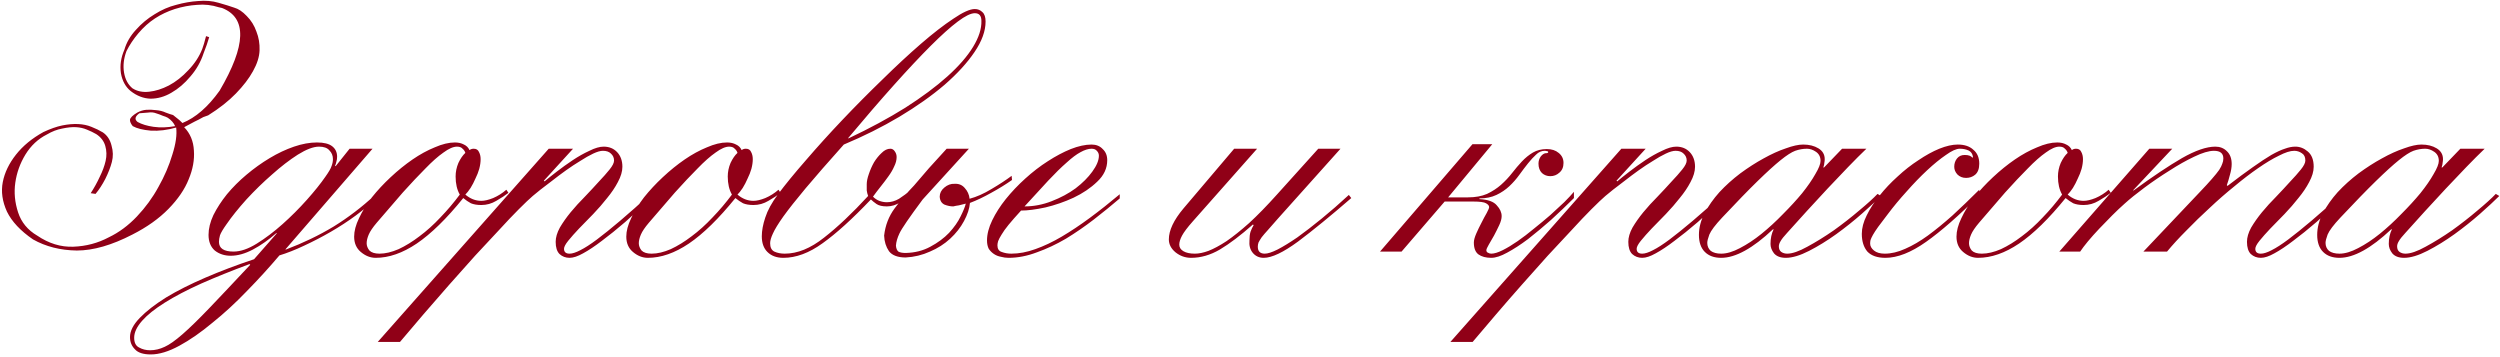 <?xml version="1.0" encoding="UTF-8"?> <svg xmlns="http://www.w3.org/2000/svg" width="813" height="116" viewBox="0 0 813 116" fill="none"><path d="M59.325 40.002C63.619 38.269 67.649 34.766 71.416 29.493C80.079 14.728 80.343 5.763 72.207 2.599L71.19 2.373C68.855 1.62 66.482 1.356 64.071 1.582C61.66 1.733 59.25 2.185 56.839 2.938C54.504 3.691 52.357 4.708 50.398 5.989C48.439 7.27 46.631 8.889 44.974 10.848C43.392 12.731 42.111 14.652 41.132 16.611C40.228 19.022 39.964 21.357 40.341 23.617C40.718 25.802 41.622 27.497 43.053 28.702C44.56 29.681 46.368 30.058 48.477 29.832C50.586 29.606 52.733 28.928 54.918 27.798C57.178 26.593 59.287 24.935 61.246 22.826C63.28 20.717 64.787 18.419 65.766 15.933C65.917 15.481 66.105 14.916 66.331 14.238C66.482 13.711 66.708 12.882 67.009 11.752L68.026 12.091C67.574 13.673 66.971 15.406 66.218 17.289C65.314 20.076 63.883 22.6 61.924 24.86C60.041 27.12 57.969 28.89 55.709 30.171C53.524 31.452 51.264 32.092 48.929 32.092C46.669 32.017 44.522 31.188 42.488 29.606C40.831 28.25 39.776 26.329 39.324 23.843C38.947 21.282 39.324 18.72 40.454 16.159C41.132 13.824 42.375 11.677 44.183 9.718C45.991 7.684 48.025 5.989 50.285 4.633C52.545 3.202 54.88 2.185 57.291 1.582C59.702 0.904 62.075 0.49 64.41 0.339C66.821 0.113 69.043 0.301 71.077 0.904C73.186 1.507 74.881 2.034 76.162 2.486C77.518 2.863 78.874 3.767 80.23 5.198C81.661 6.629 82.716 8.324 83.394 10.283C84.147 12.166 84.486 14.2 84.411 16.385C84.336 18.494 83.62 20.754 82.264 23.165C80.983 25.5 79.138 27.911 76.727 30.397C74.316 32.883 71.303 35.256 67.687 37.516L66.105 38.081C65.05 38.684 64.109 39.173 63.28 39.55C62.527 39.927 61.397 40.529 59.89 41.358C61.849 43.392 62.903 45.916 63.054 48.929C63.28 51.942 62.715 55.069 61.359 58.308C60.078 61.547 57.894 64.749 54.805 67.913C51.716 71.077 47.799 73.864 43.053 76.275C36.348 79.74 30.322 81.473 24.973 81.473C19.624 81.398 14.878 80.192 10.735 77.857C6.667 75.07 3.842 72.056 2.26 68.817C0.753 65.502 0.301 62.301 0.904 59.212C1.507 56.123 2.938 53.148 5.198 50.285C7.458 47.422 10.434 44.974 14.125 42.94C16.385 41.885 18.419 41.17 20.227 40.793C22.11 40.416 23.843 40.266 25.425 40.341C27.007 40.416 28.438 40.718 29.719 41.245C31.075 41.772 32.318 42.375 33.448 43.053C34.879 44.032 35.821 45.464 36.273 47.347C36.8 49.155 36.838 50.925 36.386 52.658C35.934 54.391 35.218 56.236 34.239 58.195C33.26 60.078 32.205 61.698 31.075 63.054L29.493 62.828C30.623 61.095 31.602 59.325 32.431 57.517C33.335 55.709 33.975 53.976 34.352 52.319C34.729 50.662 34.691 49.042 34.239 47.46C33.787 45.878 32.808 44.597 31.301 43.618C30.397 43.091 29.38 42.601 28.25 42.149C27.195 41.697 26.028 41.433 24.747 41.358C23.466 41.283 21.96 41.433 20.227 41.81C18.57 42.111 16.912 42.752 15.255 43.731C12.392 45.162 10.057 47.347 8.249 50.285C6.516 53.148 5.424 56.199 4.972 59.438C4.52 62.602 4.821 65.804 5.876 69.043C6.931 72.282 9.002 74.806 12.091 76.614C15.858 79.175 19.775 80.381 23.843 80.23C27.986 80.079 31.828 79.062 35.369 77.179C38.684 75.597 41.735 73.337 44.522 70.399C47.309 67.461 49.645 64.259 51.528 60.794C53.487 57.329 54.993 53.826 56.048 50.285C57.178 46.744 57.592 43.806 57.291 41.471C54.428 42.3 51.679 42.639 49.042 42.488C46.481 42.262 44.522 41.772 43.166 41.019C42.563 40.266 42.262 39.588 42.262 38.985C42.337 38.307 43.128 37.516 44.635 36.612C45.614 36.085 46.594 35.783 47.573 35.708C48.552 35.633 49.607 35.67 50.737 35.821C51.867 35.896 52.922 36.16 53.901 36.612C54.88 36.989 55.671 37.252 56.274 37.403C57.253 38.156 57.818 38.608 57.969 38.759C58.195 38.91 58.647 39.324 59.325 40.002ZM45.313 36.838C43.882 37.893 43.693 38.834 44.748 39.663C46.104 40.416 47.837 40.944 49.946 41.245C52.131 41.546 54.466 41.471 56.952 41.019C56.5 39.964 55.709 39.06 54.579 38.307C54.202 38.081 53.637 37.855 52.884 37.629C52.206 37.328 51.49 37.064 50.737 36.838C49.984 36.537 49.117 36.461 48.138 36.612C47.159 36.687 46.217 36.763 45.313 36.838ZM108.269 51.754C108.269 50.624 107.892 49.682 107.139 48.929C106.461 48.1 105.331 47.686 103.749 47.686C101.941 47.686 99.643 48.552 96.856 50.285C94.144 52.018 91.357 54.165 88.494 56.726C85.631 59.212 82.844 61.924 80.132 64.862C77.495 67.8 75.348 70.474 73.691 72.885C72.561 74.467 71.845 75.672 71.544 76.501C71.318 77.33 71.205 78.045 71.205 78.648C71.205 80.757 72.787 81.812 75.951 81.812C78.211 81.812 80.735 80.946 83.522 79.213C86.309 77.48 89.097 75.371 91.884 72.885C94.671 70.399 97.308 67.762 99.794 64.975C102.28 62.188 104.276 59.702 105.783 57.517C106.913 55.935 107.591 54.767 107.817 54.014C108.118 53.261 108.269 52.507 108.269 51.754ZM43.633 109.836C43.633 111.418 44.16 112.473 45.215 113C46.27 113.603 47.475 113.904 48.831 113.904C50.413 113.904 51.995 113.527 53.577 112.774C55.084 112.096 57.005 110.74 59.34 108.706C61.675 106.672 64.576 103.847 68.041 100.231C71.506 96.615 75.951 91.907 81.375 86.106L81.149 85.88C75.273 88.065 70.037 90.174 65.442 92.208C60.771 94.317 56.816 96.389 53.577 98.423C50.338 100.457 47.889 102.416 46.232 104.299C44.499 106.258 43.633 108.103 43.633 109.836ZM113.693 48.364H121.151L92.788 81.134H93.014C98.589 79.025 103.749 76.539 108.495 73.676C113.241 70.738 117.686 67.348 121.829 63.506L122.62 64.184C120.661 66.143 118.364 68.101 115.727 70.06C113.166 71.943 110.454 73.714 107.591 75.371C104.728 77.028 101.828 78.535 98.89 79.891C96.027 81.247 93.353 82.302 90.867 83.055C87.552 86.972 84.012 90.852 80.245 94.694C76.554 98.536 72.825 101.964 69.058 104.977C65.367 108.066 61.788 110.552 58.323 112.435C54.858 114.318 51.769 115.26 49.057 115.26C46.571 115.26 44.838 114.695 43.859 113.565C42.804 112.51 42.277 111.192 42.277 109.61C42.277 107.651 43.332 105.58 45.441 103.395C47.55 101.21 50.413 98.988 54.029 96.728C57.645 94.543 61.901 92.396 66.798 90.287C71.695 88.178 76.968 86.181 82.618 84.298L89.963 75.936V75.71C87.402 77.97 84.84 79.778 82.279 81.134C79.718 82.49 77.307 83.168 75.047 83.168C73.013 83.168 71.28 82.603 69.849 81.473C68.493 80.268 67.815 78.573 67.815 76.388C67.815 74.354 68.342 72.207 69.397 69.947C70.527 67.687 71.996 65.427 73.804 63.167C75.687 60.907 77.797 58.798 80.132 56.839C82.543 54.805 85.066 52.997 87.703 51.415C90.34 49.833 92.976 48.59 95.613 47.686C98.25 46.782 100.736 46.33 103.071 46.33C105.331 46.33 106.988 46.744 108.043 47.573C109.098 48.402 109.625 49.532 109.625 50.963C109.625 51.566 109.55 52.093 109.399 52.545C109.324 52.922 109.173 53.411 108.947 54.014H109.173L113.693 48.364ZM148.165 57.404C148.165 55.897 148.466 54.428 149.069 52.997C149.747 51.566 150.5 50.473 151.329 49.72C151.178 49.193 150.877 48.741 150.425 48.364C150.048 47.912 149.446 47.686 148.617 47.686C147.412 47.686 145.943 48.326 144.21 49.607C142.477 50.812 140.519 52.545 138.334 54.805C136.149 56.99 133.701 59.589 130.989 62.602C128.352 65.615 125.527 68.892 122.514 72.433C121.233 73.94 120.367 75.22 119.915 76.275C119.463 77.33 119.237 78.271 119.237 79.1C119.237 79.929 119.538 80.72 120.141 81.473C120.819 82.151 121.911 82.49 123.418 82.49C125.301 82.49 127.373 82 129.633 81.021C131.893 79.966 134.153 78.573 136.413 76.84C138.748 75.107 141.008 73.073 143.193 70.738C145.453 68.403 147.562 65.917 149.521 63.28C148.617 61.698 148.165 59.739 148.165 57.404ZM165.341 62.715C164.286 63.544 162.968 64.41 161.386 65.314C159.879 66.218 158.26 66.67 156.527 66.67C155.171 66.67 154.041 66.482 153.137 66.105C152.308 65.653 151.48 65.088 150.651 64.41C145.227 71.115 140.18 76.049 135.509 79.213C130.914 82.302 126.469 83.846 122.175 83.846C120.442 83.846 118.823 83.206 117.316 81.925C115.885 80.72 115.169 79.062 115.169 76.953C115.169 75.145 115.696 73.149 116.751 70.964C117.806 68.704 119.199 66.444 120.932 64.184C122.74 61.924 124.774 59.739 127.034 57.63C129.369 55.445 131.742 53.524 134.153 51.867C136.564 50.21 138.974 48.891 141.385 47.912C143.796 46.857 145.98 46.33 147.939 46.33C149.069 46.33 150.048 46.556 150.877 47.008C151.706 47.385 152.308 47.987 152.685 48.816C153.062 48.515 153.514 48.364 154.041 48.364C154.87 48.364 155.435 48.703 155.736 49.381C156.113 50.059 156.301 50.85 156.301 51.754C156.301 52.733 156.15 53.788 155.849 54.918C155.548 55.973 155.133 57.027 154.606 58.082C154.154 59.137 153.627 60.154 153.024 61.133C152.421 62.037 151.856 62.753 151.329 63.28C152.911 64.636 154.644 65.314 156.527 65.314C157.582 65.314 158.862 65.013 160.369 64.41C161.951 63.732 163.382 62.828 164.663 61.698L165.341 62.715ZM178.446 48.364H186.356L176.864 58.76L177.09 58.986C178.07 58.157 179.388 57.103 181.045 55.822C182.703 54.541 184.435 53.298 186.243 52.093C188.051 50.888 189.859 49.871 191.667 49.042C193.475 48.138 195.02 47.686 196.3 47.686C198.108 47.686 199.577 48.289 200.707 49.494C201.837 50.699 202.402 52.281 202.402 54.24C202.402 55.747 201.913 57.404 200.933 59.212C200.029 60.945 198.862 62.677 197.43 64.41C196.074 66.143 194.568 67.875 192.91 69.608C191.253 71.341 189.709 72.923 188.277 74.354C186.921 75.785 185.754 77.104 184.774 78.309C183.87 79.439 183.418 80.305 183.418 80.908C183.418 81.963 184.021 82.49 185.226 82.49C186.13 82.49 187.298 82.113 188.729 81.36C190.236 80.607 192.044 79.439 194.153 77.857C196.263 76.275 198.786 74.241 201.724 71.755C204.662 69.269 208.052 66.256 211.894 62.715V64.297C208.881 67.16 206.018 69.796 203.306 72.207C200.594 74.542 198.071 76.576 195.735 78.309C193.475 80.042 191.441 81.398 189.633 82.377C187.901 83.356 186.432 83.846 185.226 83.846C183.946 83.846 182.853 83.432 181.949 82.603C181.121 81.774 180.706 80.456 180.706 78.648C180.706 77.217 181.158 75.672 182.062 74.015C183.042 72.358 184.209 70.7 185.565 69.043C186.997 67.31 188.541 65.615 190.198 63.958C191.856 62.225 193.362 60.606 194.718 59.099C196.15 57.592 197.317 56.274 198.221 55.144C199.201 53.939 199.69 52.959 199.69 52.206C199.69 51.302 199.351 50.549 198.673 49.946C198.071 49.343 197.204 49.042 196.074 49.042C195.246 49.042 194.191 49.343 192.91 49.946C191.63 50.549 190.236 51.34 188.729 52.319C187.223 53.223 185.678 54.24 184.096 55.37C182.514 56.5 181.008 57.63 179.576 58.76C178.145 59.815 176.864 60.794 175.734 61.698C174.604 62.602 173.776 63.28 173.248 63.732C172.194 64.636 170.687 66.067 168.728 68.026C166.845 69.909 164.698 72.169 162.287 74.806C159.877 77.367 157.278 80.155 154.49 83.168C151.703 86.257 148.916 89.383 146.128 92.547C143.266 95.786 140.478 98.988 137.766 102.152C134.979 105.391 132.418 108.405 130.082 111.192H122.85L178.446 48.364ZM236.667 57.404C236.667 55.897 236.968 54.428 237.571 52.997C238.249 51.566 239.002 50.473 239.831 49.72C239.68 49.193 239.379 48.741 238.927 48.364C238.55 47.912 237.948 47.686 237.119 47.686C235.914 47.686 234.445 48.326 232.712 49.607C230.979 50.812 229.021 52.545 226.836 54.805C224.651 56.99 222.203 59.589 219.491 62.602C216.854 65.615 214.029 68.892 211.016 72.433C209.735 73.94 208.869 75.22 208.417 76.275C207.965 77.33 207.739 78.271 207.739 79.1C207.739 79.929 208.04 80.72 208.643 81.473C209.321 82.151 210.413 82.49 211.92 82.49C213.803 82.49 215.875 82 218.135 81.021C220.395 79.966 222.655 78.573 224.915 76.84C227.25 75.107 229.51 73.073 231.695 70.738C233.955 68.403 236.064 65.917 238.023 63.28C237.119 61.698 236.667 59.739 236.667 57.404ZM253.843 62.715C252.788 63.544 251.47 64.41 249.888 65.314C248.381 66.218 246.762 66.67 245.029 66.67C243.673 66.67 242.543 66.482 241.639 66.105C240.81 65.653 239.982 65.088 239.153 64.41C233.729 71.115 228.682 76.049 224.011 79.213C219.416 82.302 214.971 83.846 210.677 83.846C208.944 83.846 207.325 83.206 205.818 81.925C204.387 80.72 203.671 79.062 203.671 76.953C203.671 75.145 204.198 73.149 205.253 70.964C206.308 68.704 207.701 66.444 209.434 64.184C211.242 61.924 213.276 59.739 215.536 57.63C217.871 55.445 220.244 53.524 222.655 51.867C225.066 50.21 227.476 48.891 229.887 47.912C232.298 46.857 234.482 46.33 236.441 46.33C237.571 46.33 238.55 46.556 239.379 47.008C240.208 47.385 240.81 47.987 241.187 48.816C241.564 48.515 242.016 48.364 242.543 48.364C243.372 48.364 243.937 48.703 244.238 49.381C244.615 50.059 244.803 50.85 244.803 51.754C244.803 52.733 244.652 53.788 244.351 54.918C244.05 55.973 243.635 57.027 243.108 58.082C242.656 59.137 242.129 60.154 241.526 61.133C240.923 62.037 240.358 62.753 239.831 63.28C241.413 64.636 243.146 65.314 245.029 65.314C246.084 65.314 247.364 65.013 248.871 64.41C250.453 63.732 251.884 62.828 253.165 61.698L253.843 62.715ZM296.328 63.28C295.5 63.958 294.332 64.787 292.825 65.766C291.394 66.67 289.925 67.122 288.418 67.122C286.912 67.122 285.782 66.858 285.028 66.331C284.275 65.804 283.672 65.314 283.22 64.862C277.194 71.19 271.958 75.936 267.513 79.1C263.144 82.264 258.888 83.846 254.744 83.846C252.56 83.846 250.827 83.206 249.546 81.925C248.341 80.72 247.738 79.025 247.738 76.84C247.738 75.032 248.115 72.998 248.868 70.738C249.622 68.403 250.978 65.917 252.936 63.28C255.347 60.041 258.398 56.312 262.089 52.093C265.781 47.799 269.736 43.43 273.954 38.985C278.173 34.54 282.505 30.171 286.949 25.877C291.394 21.508 295.575 17.628 299.492 14.238C303.41 10.848 306.913 8.136 310.001 6.102C313.09 3.993 315.425 2.938 317.007 2.938C317.987 2.938 318.815 3.277 319.493 3.955C320.171 4.558 320.51 5.575 320.51 7.006C320.51 10.095 319.305 13.409 316.894 16.95C314.559 20.415 311.32 23.956 307.176 27.572C303.033 31.113 298.136 34.578 292.486 37.968C286.912 41.283 280.885 44.296 274.406 47.008C269.284 52.733 265.14 57.479 261.976 61.246C258.888 64.937 256.477 67.988 254.744 70.399C253.087 72.734 251.957 74.58 251.354 75.936C250.752 77.217 250.45 78.271 250.45 79.1C250.45 80.456 250.902 81.36 251.806 81.812C252.786 82.264 253.916 82.49 255.196 82.49C259.34 82.49 263.596 80.757 267.965 77.292C272.41 73.827 277.194 69.307 282.316 63.732C282.09 63.129 281.94 62.527 281.864 61.924C281.864 61.246 281.864 60.568 281.864 59.89C281.864 58.986 282.09 57.894 282.542 56.613C282.994 55.257 283.559 53.976 284.237 52.771C284.991 51.566 285.819 50.549 286.723 49.72C287.627 48.816 288.569 48.364 289.548 48.364C290.151 48.364 290.641 48.665 291.017 49.268C291.394 49.795 291.582 50.398 291.582 51.076C291.582 52.055 291.319 53.072 290.791 54.127C290.339 55.182 289.699 56.274 288.87 57.404C288.117 58.459 287.288 59.551 286.384 60.681C285.48 61.811 284.652 62.903 283.898 63.958C284.501 64.561 285.179 65.013 285.932 65.314C286.761 65.615 287.59 65.766 288.418 65.766C289.774 65.766 291.093 65.389 292.373 64.636C293.654 63.807 294.972 62.828 296.328 61.698V63.28ZM319.154 6.78C319.154 5.123 318.439 4.294 317.007 4.294C315.727 4.294 313.881 5.198 311.47 7.006C309.06 8.814 306.122 11.451 302.656 14.916C299.191 18.381 295.198 22.638 290.678 27.685C286.158 32.732 281.186 38.495 275.762 44.974H275.988C282.844 41.735 288.983 38.42 294.407 35.03C299.831 31.565 304.389 28.175 308.08 24.86C311.772 21.545 314.559 18.344 316.442 15.255C318.326 12.166 319.23 9.341 319.154 6.78ZM302.094 54.692L307.857 48.364H315.089L300.06 64.862C295.691 70.738 293.167 74.429 292.489 75.936C291.811 77.367 291.434 78.686 291.359 79.891C291.434 80.795 291.698 81.435 292.15 81.812C292.677 82.113 293.468 82.264 294.523 82.264C297.536 82.189 300.211 81.511 302.546 80.23C304.957 78.949 306.991 77.443 308.648 75.71C310.305 73.902 311.548 72.132 312.377 70.399C313.281 68.591 313.846 67.197 314.072 66.218C313.243 66.444 312.49 66.632 311.812 66.783C311.209 66.858 310.607 66.971 310.004 67.122C309.1 67.122 308.158 66.934 307.179 66.557C306.2 66.105 305.672 65.239 305.597 63.958C305.597 62.828 306.087 61.849 307.066 61.02C308.121 60.116 309.251 59.702 310.456 59.777C311.812 59.702 312.904 60.154 313.733 61.133C314.637 62.112 315.164 63.28 315.315 64.636C317.575 64.033 319.948 62.979 322.434 61.472C324.995 59.965 327.18 58.534 328.988 57.178L329.101 58.534C327.067 59.965 324.807 61.359 322.321 62.715C319.91 64.071 317.613 65.163 315.428 65.992C315.277 67.8 314.637 69.759 313.507 71.868C312.377 73.977 310.87 75.898 308.987 77.631C307.104 79.364 304.919 80.757 302.433 81.812C299.947 82.942 297.31 83.582 294.523 83.733C291.962 83.733 290.154 83.055 289.099 81.699C288.12 80.268 287.592 78.573 287.517 76.614C287.894 73.299 289.024 70.361 290.907 67.8C292.866 65.163 294.975 62.677 297.235 60.342L302.094 54.692ZM357.361 50.624C357.361 50.021 357.135 49.494 356.683 49.042C356.306 48.59 355.741 48.364 354.988 48.364C353.933 48.364 352.728 48.741 351.372 49.494C350.091 50.172 348.584 51.302 346.852 52.884C345.119 54.391 343.123 56.349 340.863 58.76C338.678 61.095 336.117 63.883 333.179 67.122C336.192 67.122 339.13 66.557 341.993 65.427C344.931 64.297 347.53 62.903 349.79 61.246C352.05 59.513 353.858 57.705 355.214 55.822C356.645 53.863 357.361 52.131 357.361 50.624ZM364.141 64.523C361.504 66.783 358.679 69.081 355.666 71.416C352.728 73.676 349.714 75.748 346.626 77.631C343.537 79.439 340.411 80.908 337.247 82.038C334.083 83.243 330.994 83.846 327.981 83.846C327.152 83.846 326.323 83.733 325.495 83.507C324.666 83.356 323.913 83.055 323.235 82.603C322.557 82.151 321.992 81.586 321.54 80.908C321.163 80.155 320.975 79.251 320.975 78.196C320.975 76.162 321.54 73.977 322.67 71.642C323.8 69.307 325.269 67.009 327.077 64.749C328.96 62.414 331.069 60.191 333.405 58.082C335.815 55.897 338.264 54.014 340.75 52.432C343.311 50.775 345.797 49.456 348.208 48.477C350.694 47.498 352.954 47.008 354.988 47.008C356.494 47.008 357.7 47.498 358.604 48.477C359.583 49.381 360.073 50.586 360.073 52.093C360.073 54.73 358.98 57.065 356.796 59.099C354.686 61.133 352.125 62.866 349.112 64.297C346.174 65.653 343.123 66.708 339.959 67.461C336.795 68.139 334.158 68.478 332.049 68.478C330.391 70.286 329.035 71.83 327.981 73.111C327.001 74.316 326.248 75.371 325.721 76.275C325.193 77.104 324.817 77.819 324.591 78.422C324.44 78.949 324.365 79.401 324.365 79.778C324.365 80.908 324.817 81.624 325.721 81.925C326.7 82.302 327.755 82.49 328.885 82.49C331.371 82.49 333.97 82 336.682 81.021C339.469 80.042 342.332 78.686 345.27 76.953C348.208 75.22 351.259 73.186 354.423 70.851C357.587 68.516 360.826 65.954 364.141 63.167V64.523ZM401.354 48.364H408.812L387.907 71.981C386.174 73.94 385.007 75.484 384.404 76.614C383.801 77.744 383.5 78.723 383.5 79.552C383.5 80.456 383.952 81.172 384.856 81.699C385.76 82.226 387.003 82.49 388.585 82.49C389.866 82.49 391.335 82.189 392.992 81.586C394.725 80.908 396.683 79.853 398.868 78.422C401.053 76.915 403.501 74.957 406.213 72.546C408.925 70.06 411.938 66.971 415.253 63.28L428.7 48.364H435.932L415.592 71.077C414.236 72.584 413.144 73.827 412.315 74.806C411.486 75.71 410.808 76.501 410.281 77.179C409.829 77.857 409.49 78.422 409.264 78.874C409.113 79.326 409.038 79.778 409.038 80.23C409.038 81.737 409.791 82.49 411.298 82.49C412.277 82.49 413.671 82.038 415.479 81.134C417.362 80.155 419.509 78.836 421.92 77.179C424.331 75.446 426.967 73.412 429.83 71.077C432.693 68.742 435.631 66.18 438.644 63.393L439.435 64.41C432.73 70.211 426.967 74.919 422.146 78.535C417.325 82.076 413.596 83.846 410.959 83.846C409.452 83.846 408.247 83.281 407.343 82.151C406.514 81.096 406.175 79.778 406.326 78.196C406.326 77.066 406.439 76.124 406.665 75.371C406.966 74.542 407.305 73.827 407.682 73.224L407.456 72.998C403.463 76.539 399.885 79.251 396.721 81.134C393.632 82.942 390.506 83.846 387.342 83.846C385.459 83.846 383.764 83.243 382.257 82.038C380.826 80.833 380.11 79.439 380.11 77.857C380.11 74.919 381.692 71.567 384.856 67.8L401.354 48.364ZM485.286 46.895L470.935 64.184H477.376C479.786 64.184 481.858 63.807 483.591 63.054C485.323 62.225 486.83 61.246 488.111 60.116C489.467 58.911 490.672 57.63 491.727 56.274C492.781 54.918 493.836 53.675 494.891 52.545C496.021 51.34 497.226 50.36 498.507 49.607C499.787 48.854 501.294 48.477 503.027 48.477C504.609 48.477 505.889 48.891 506.869 49.72C507.923 50.549 508.451 51.641 508.451 52.997C508.451 54.353 507.999 55.408 507.095 56.161C506.266 56.914 505.287 57.291 504.157 57.291C503.102 57.291 502.198 56.952 501.445 56.274C500.691 55.521 500.315 54.504 500.315 53.223C500.315 52.394 500.541 51.641 500.993 50.963C501.52 50.285 502.047 49.908 502.575 49.833C503.177 49.833 503.479 49.72 503.479 49.494C503.479 49.268 503.328 49.155 503.027 49.155C502.801 49.08 502.575 49.042 502.349 49.042C501.294 49.042 500.352 49.456 499.524 50.285C498.695 51.038 497.829 51.98 496.925 53.11C496.021 54.24 495.079 55.483 494.1 56.839C493.12 58.195 492.028 59.438 490.823 60.568C489.617 61.698 488.224 62.64 486.642 63.393C485.06 64.146 483.214 64.523 481.105 64.523V64.749C483.892 64.9 485.775 65.578 486.755 66.783C487.809 67.913 488.337 69.081 488.337 70.286C488.337 71.115 488.073 72.094 487.546 73.224C487.018 74.354 486.453 75.484 485.851 76.614C485.248 77.669 484.683 78.648 484.156 79.552C483.628 80.456 483.365 81.059 483.365 81.36C483.365 81.737 483.515 82 483.817 82.151C484.193 82.377 484.57 82.49 484.947 82.49C485.926 82.49 487.169 82.113 488.676 81.36C490.182 80.607 491.802 79.627 493.535 78.422C495.267 77.217 497.038 75.861 498.846 74.354C500.729 72.847 502.499 71.378 504.157 69.947C505.814 68.44 507.321 67.047 508.677 65.766C510.033 64.41 511.087 63.28 511.841 62.376V64.41C509.43 66.821 506.944 69.194 504.383 71.529C501.821 73.789 499.335 75.861 496.925 77.744C494.514 79.552 492.254 81.021 490.145 82.151C488.111 83.281 486.378 83.846 484.947 83.846C483.214 83.846 481.82 83.469 480.766 82.716C479.786 81.963 479.297 80.682 479.297 78.874C479.297 78.121 479.56 77.141 480.088 75.936C480.615 74.731 481.18 73.563 481.783 72.433C482.385 71.228 482.95 70.173 483.478 69.269C484.005 68.29 484.269 67.649 484.269 67.348C484.269 66.896 483.93 66.482 483.252 66.105C482.649 65.728 481.255 65.54 479.071 65.54H469.805L455.793 81.812H448.787L478.845 46.895H485.286ZM527.268 48.364H535.178L525.686 58.76L525.912 58.986C526.891 58.157 528.209 57.103 529.867 55.822C531.524 54.541 533.257 53.298 535.065 52.093C536.873 50.888 538.681 49.871 540.489 49.042C542.297 48.138 543.841 47.686 545.122 47.686C546.93 47.686 548.399 48.289 549.529 49.494C550.659 50.699 551.224 52.281 551.224 54.24C551.224 55.747 550.734 57.404 549.755 59.212C548.851 60.945 547.683 62.677 546.252 64.41C544.896 66.143 543.389 67.875 541.732 69.608C540.074 71.341 538.53 72.923 537.099 74.354C535.743 75.785 534.575 77.104 533.596 78.309C532.692 79.439 532.24 80.305 532.24 80.908C532.24 81.963 532.842 82.49 534.048 82.49C534.952 82.49 536.119 82.113 537.551 81.36C539.057 80.607 540.865 79.439 542.975 77.857C545.084 76.275 547.608 74.241 550.546 71.755C553.484 69.269 556.874 66.256 560.716 62.715V64.297C557.702 67.16 554.84 69.796 552.128 72.207C549.416 74.542 546.892 76.576 544.557 78.309C542.297 80.042 540.263 81.398 538.455 82.377C536.722 83.356 535.253 83.846 534.048 83.846C532.767 83.846 531.675 83.432 530.771 82.603C529.942 81.774 529.528 80.456 529.528 78.648C529.528 77.217 529.98 75.672 530.884 74.015C531.863 72.358 533.031 70.7 534.387 69.043C535.818 67.31 537.362 65.615 539.02 63.958C540.677 62.225 542.184 60.606 543.54 59.099C544.971 57.592 546.139 56.274 547.043 55.144C548.022 53.939 548.512 52.959 548.512 52.206C548.512 51.302 548.173 50.549 547.495 49.946C546.892 49.343 546.026 49.042 544.896 49.042C544.067 49.042 543.012 49.343 541.732 49.946C540.451 50.549 539.057 51.34 537.551 52.319C536.044 53.223 534.5 54.24 532.918 55.37C531.336 56.5 529.829 57.63 528.398 58.76C526.966 59.815 525.686 60.794 524.556 61.698C523.426 62.602 522.597 63.28 522.07 63.732C521.015 64.636 519.508 66.067 517.55 68.026C515.666 69.909 513.519 72.169 511.109 74.806C508.698 77.367 506.099 80.155 503.312 83.168C500.524 86.257 497.737 89.383 494.95 92.547C492.087 95.786 489.3 98.988 486.588 102.152C483.8 105.391 481.239 108.405 478.904 111.192H471.672L527.268 48.364ZM592.042 52.319C592.042 51.038 591.553 50.059 590.573 49.381C589.594 48.703 588.615 48.364 587.635 48.364C586.355 48.364 585.074 48.59 583.793 49.042C582.588 49.494 581.006 50.511 579.047 52.093C577.089 53.675 574.603 55.935 571.589 58.873C568.576 61.811 564.734 65.766 560.063 70.738C557.803 73.149 556.41 74.994 555.882 76.275C555.43 77.48 555.204 78.384 555.204 78.987C555.204 80.042 555.581 80.908 556.334 81.586C557.163 82.189 558.293 82.49 559.724 82.49C561.532 82.49 563.566 81.887 565.826 80.682C568.162 79.477 570.497 77.932 572.832 76.049C575.243 74.09 577.578 71.943 579.838 69.608C582.174 67.273 584.245 65.013 586.053 62.828C587.861 60.568 589.293 58.496 590.347 56.613C591.477 54.73 592.042 53.298 592.042 52.319ZM606.958 48.364C605.15 50.097 603.154 52.093 600.969 54.353C598.785 56.613 596.562 58.948 594.302 61.359C592.042 63.77 589.782 66.218 587.522 68.704C585.262 71.19 583.153 73.525 581.194 75.71C580.14 76.84 579.424 77.744 579.047 78.422C578.671 79.025 578.482 79.59 578.482 80.117C578.482 80.946 578.746 81.548 579.273 81.925C579.801 82.302 580.441 82.49 581.194 82.49C582.852 82.49 585.036 81.737 587.748 80.23C590.536 78.723 593.398 76.953 596.336 74.919C599.274 72.81 602.024 70.663 604.585 68.478C607.222 66.293 609.218 64.485 610.574 63.054L611.704 63.732C610.198 65.239 608.126 67.16 605.489 69.495C602.928 71.755 600.141 73.977 597.127 76.162C594.189 78.271 591.251 80.079 588.313 81.586C585.375 83.093 582.852 83.846 580.742 83.846C579.01 83.846 577.729 83.356 576.9 82.377C576.147 81.398 575.77 80.381 575.77 79.326C575.77 77.518 576.109 75.936 576.787 74.58H576.561C570.007 80.757 564.395 83.846 559.724 83.846C557.464 83.846 555.694 83.206 554.413 81.925C553.133 80.644 552.492 78.799 552.492 76.388C552.492 74.053 553.095 71.717 554.3 69.382C555.581 66.971 557.201 64.674 559.159 62.489C561.193 60.304 563.453 58.27 565.939 56.387C568.501 54.504 571.024 52.884 573.51 51.528C576.072 50.097 578.482 49.004 580.742 48.251C583.002 47.422 584.886 47.008 586.392 47.008C588.351 47.008 590.008 47.422 591.364 48.251C592.72 49.08 593.398 50.247 593.398 51.754C593.398 52.131 593.361 52.507 593.285 52.884C593.285 53.261 593.172 53.788 592.946 54.466H593.172L599.048 48.364H606.958ZM643.655 63.506C637.026 70.135 631.263 75.183 626.366 78.648C621.469 82.113 617.062 83.846 613.145 83.846C610.508 83.846 608.55 83.168 607.269 81.812C606.064 80.381 605.461 78.46 605.461 76.049C605.461 74.166 605.988 72.169 607.043 70.06C608.098 67.875 609.491 65.728 611.224 63.619C612.957 61.434 614.915 59.363 617.1 57.404C619.285 55.37 621.545 53.6 623.88 52.093C626.215 50.511 628.475 49.268 630.66 48.364C632.92 47.46 634.916 47.008 636.649 47.008C638.834 47.008 640.529 47.573 641.734 48.703C643.015 49.758 643.655 51.264 643.655 53.223C643.655 54.88 643.203 56.086 642.299 56.839C641.47 57.517 640.491 57.856 639.361 57.856C638.231 57.856 637.289 57.479 636.536 56.726C635.858 55.973 635.519 55.144 635.519 54.24C635.519 53.185 635.82 52.281 636.423 51.528C637.026 50.775 637.854 50.398 638.909 50.398C640.19 50.398 641.018 50.699 641.395 51.302L641.621 51.076C641.47 50.021 640.981 49.306 640.152 48.929C639.323 48.552 638.382 48.364 637.327 48.364C636.197 48.364 634.69 49.042 632.807 50.398C630.924 51.679 628.89 53.336 626.705 55.37C624.52 57.404 622.298 59.702 620.038 62.263C617.778 64.749 615.744 67.197 613.936 69.608C612.655 71.341 611.601 72.734 610.772 73.789C610.019 74.844 609.454 75.71 609.077 76.388C608.7 77.066 608.437 77.631 608.286 78.083C608.211 78.46 608.173 78.836 608.173 79.213C608.173 80.042 608.587 80.795 609.416 81.473C610.245 82.151 611.412 82.49 612.919 82.49C615.028 82.49 617.251 81.963 619.586 80.908C621.997 79.853 624.445 78.422 626.931 76.614C629.492 74.731 632.167 72.546 634.954 70.06C637.741 67.499 640.642 64.711 643.655 61.698V63.506ZM669.245 57.404C669.245 55.897 669.547 54.428 670.149 52.997C670.827 51.566 671.581 50.473 672.409 49.72C672.259 49.193 671.957 48.741 671.505 48.364C671.129 47.912 670.526 47.686 669.697 47.686C668.492 47.686 667.023 48.326 665.29 49.607C663.558 50.812 661.599 52.545 659.414 54.805C657.23 56.99 654.781 59.589 652.069 62.602C649.433 65.615 646.608 68.892 643.594 72.433C642.314 73.94 641.447 75.22 640.995 76.275C640.543 77.33 640.317 78.271 640.317 79.1C640.317 79.929 640.619 80.72 641.221 81.473C641.899 82.151 642.992 82.49 644.498 82.49C646.382 82.49 648.453 82 650.713 81.021C652.973 79.966 655.233 78.573 657.493 76.84C659.829 75.107 662.089 73.073 664.273 70.738C666.533 68.403 668.643 65.917 670.601 63.28C669.697 61.698 669.245 59.739 669.245 57.404ZM686.421 62.715C685.367 63.544 684.048 64.41 682.466 65.314C680.96 66.218 679.34 66.67 677.607 66.67C676.251 66.67 675.121 66.482 674.217 66.105C673.389 65.653 672.56 65.088 671.731 64.41C666.307 71.115 661.26 76.049 656.589 79.213C651.994 82.302 647.549 83.846 643.255 83.846C641.523 83.846 639.903 83.206 638.396 81.925C636.965 80.72 636.249 79.062 636.249 76.953C636.249 75.145 636.777 73.149 637.831 70.964C638.886 68.704 640.28 66.444 642.012 64.184C643.82 61.924 645.854 59.739 648.114 57.63C650.45 55.445 652.823 53.524 655.233 51.867C657.644 50.21 660.055 48.891 662.465 47.912C664.876 46.857 667.061 46.33 669.019 46.33C670.149 46.33 671.129 46.556 671.957 47.008C672.786 47.385 673.389 47.987 673.765 48.816C674.142 48.515 674.594 48.364 675.121 48.364C675.95 48.364 676.515 48.703 676.816 49.381C677.193 50.059 677.381 50.85 677.381 51.754C677.381 52.733 677.231 53.788 676.929 54.918C676.628 55.973 676.214 57.027 675.686 58.082C675.234 59.137 674.707 60.154 674.104 61.133C673.502 62.037 672.937 62.753 672.409 63.28C673.991 64.636 675.724 65.314 677.607 65.314C678.662 65.314 679.943 65.013 681.449 64.41C683.031 63.732 684.463 62.828 685.743 61.698L686.421 62.715ZM698.962 48.364H706.42L693.651 61.924H693.877C700.054 57.404 705.29 53.901 709.584 51.415C713.953 48.929 717.569 47.686 720.432 47.686C721.938 47.686 723.181 48.176 724.161 49.155C725.215 50.134 725.743 51.528 725.743 53.336C725.743 54.391 725.554 55.558 725.178 56.839C724.876 58.044 724.537 59.174 724.161 60.229L724.387 60.455C727.626 57.969 730.376 55.935 732.636 54.353C734.971 52.696 736.967 51.377 738.625 50.398C740.357 49.419 741.826 48.741 743.032 48.364C744.237 47.912 745.367 47.686 746.422 47.686C747.928 47.686 749.284 48.213 750.49 49.268C751.77 50.323 752.411 51.98 752.411 54.24C752.411 55.747 751.921 57.404 750.942 59.212C750.038 60.945 748.87 62.677 747.439 64.41C746.083 66.143 744.576 67.875 742.919 69.608C741.261 71.341 739.717 72.923 738.286 74.354C736.93 75.785 735.762 77.104 734.783 78.309C733.879 79.439 733.427 80.305 733.427 80.908C733.427 81.963 734.029 82.49 735.235 82.49C736.139 82.49 737.306 82.113 738.738 81.36C740.244 80.607 742.052 79.439 744.162 77.857C746.271 76.275 748.795 74.241 751.733 71.755C754.671 69.269 758.061 66.256 761.903 62.715V64.297C758.889 67.16 756.027 69.796 753.315 72.207C750.603 74.542 748.079 76.576 745.744 78.309C743.484 80.042 741.45 81.398 739.642 82.377C737.909 83.356 736.44 83.846 735.235 83.846C733.954 83.846 732.862 83.432 731.958 82.603C731.129 81.774 730.715 80.456 730.715 78.648C730.715 77.217 731.167 75.672 732.071 74.015C733.05 72.358 734.218 70.7 735.574 69.043C737.005 67.31 738.549 65.615 740.207 63.958C741.864 62.225 743.371 60.606 744.727 59.099C746.158 57.592 747.326 56.274 748.23 55.144C749.209 53.939 749.699 52.959 749.699 52.206C749.699 51.076 749.322 50.285 748.569 49.833C747.815 49.306 746.987 49.042 746.083 49.042C744.802 49.042 743.145 49.569 741.111 50.624C739.077 51.603 736.817 52.959 734.331 54.692C731.92 56.349 729.359 58.308 726.647 60.568C723.935 62.753 721.26 65.088 718.624 67.574C715.987 69.985 713.463 72.433 711.053 74.919C708.642 77.33 706.533 79.627 704.725 81.812H697.041L715.347 62.489C717.004 60.756 718.322 59.325 719.302 58.195C720.356 56.99 721.147 56.01 721.675 55.257C722.202 54.428 722.541 53.75 722.692 53.223C722.918 52.696 723.031 52.131 723.031 51.528C723.031 49.871 722.014 49.042 719.98 49.042C718.322 49.042 716.175 49.682 713.539 50.963C710.977 52.168 708.303 53.675 705.516 55.483C702.728 57.216 700.016 59.061 697.38 61.02C694.743 62.979 692.596 64.711 690.939 66.218C689.658 67.348 688.302 68.629 686.871 70.06C685.439 71.491 684.046 72.923 682.69 74.354C681.334 75.785 680.091 77.179 678.961 78.535C677.906 79.816 677.077 80.908 676.475 81.812H669.695L698.962 48.364ZM793.103 52.319C793.103 51.038 792.613 50.059 791.634 49.381C790.655 48.703 789.675 48.364 788.696 48.364C787.415 48.364 786.135 48.59 784.854 49.042C783.649 49.494 782.067 50.511 780.108 52.093C778.149 53.675 775.663 55.935 772.65 58.873C769.637 61.811 765.795 65.766 761.124 70.738C758.864 73.149 757.47 74.994 756.943 76.275C756.491 77.48 756.265 78.384 756.265 78.987C756.265 80.042 756.642 80.908 757.395 81.586C758.224 82.189 759.354 82.49 760.785 82.49C762.593 82.49 764.627 81.887 766.887 80.682C769.222 79.477 771.558 77.932 773.893 76.049C776.304 74.09 778.639 71.943 780.899 69.608C783.234 67.273 785.306 65.013 787.114 62.828C788.922 60.568 790.353 58.496 791.408 56.613C792.538 54.73 793.103 53.298 793.103 52.319ZM808.019 48.364C806.211 50.097 804.215 52.093 802.03 54.353C799.845 56.613 797.623 58.948 795.363 61.359C793.103 63.77 790.843 66.218 788.583 68.704C786.323 71.19 784.214 73.525 782.255 75.71C781.2 76.84 780.485 77.744 780.108 78.422C779.731 79.025 779.543 79.59 779.543 80.117C779.543 80.946 779.807 81.548 780.334 81.925C780.861 82.302 781.502 82.49 782.255 82.49C783.912 82.49 786.097 81.737 788.809 80.23C791.596 78.723 794.459 76.953 797.397 74.919C800.335 72.81 803.085 70.663 805.646 68.478C808.283 66.293 810.279 64.485 811.635 63.054L812.765 63.732C811.258 65.239 809.187 67.16 806.55 69.495C803.989 71.755 801.201 73.977 798.188 76.162C795.25 78.271 792.312 80.079 789.374 81.586C786.436 83.093 783.912 83.846 781.803 83.846C780.07 83.846 778.79 83.356 777.961 82.377C777.208 81.398 776.831 80.381 776.831 79.326C776.831 77.518 777.17 75.936 777.848 74.58H777.622C771.068 80.757 765.456 83.846 760.785 83.846C758.525 83.846 756.755 83.206 755.474 81.925C754.193 80.644 753.553 78.799 753.553 76.388C753.553 74.053 754.156 71.717 755.361 69.382C756.642 66.971 758.261 64.674 760.22 62.489C762.254 60.304 764.514 58.27 767 56.387C769.561 54.504 772.085 52.884 774.571 51.528C777.132 50.097 779.543 49.004 781.803 48.251C784.063 47.422 785.946 47.008 787.453 47.008C789.412 47.008 791.069 47.422 792.425 48.251C793.781 49.08 794.459 50.247 794.459 51.754C794.459 52.131 794.421 52.507 794.346 52.884C794.346 53.261 794.233 53.788 794.007 54.466H794.233L800.109 48.364H808.019Z" fill="#900017"></path></svg> 
